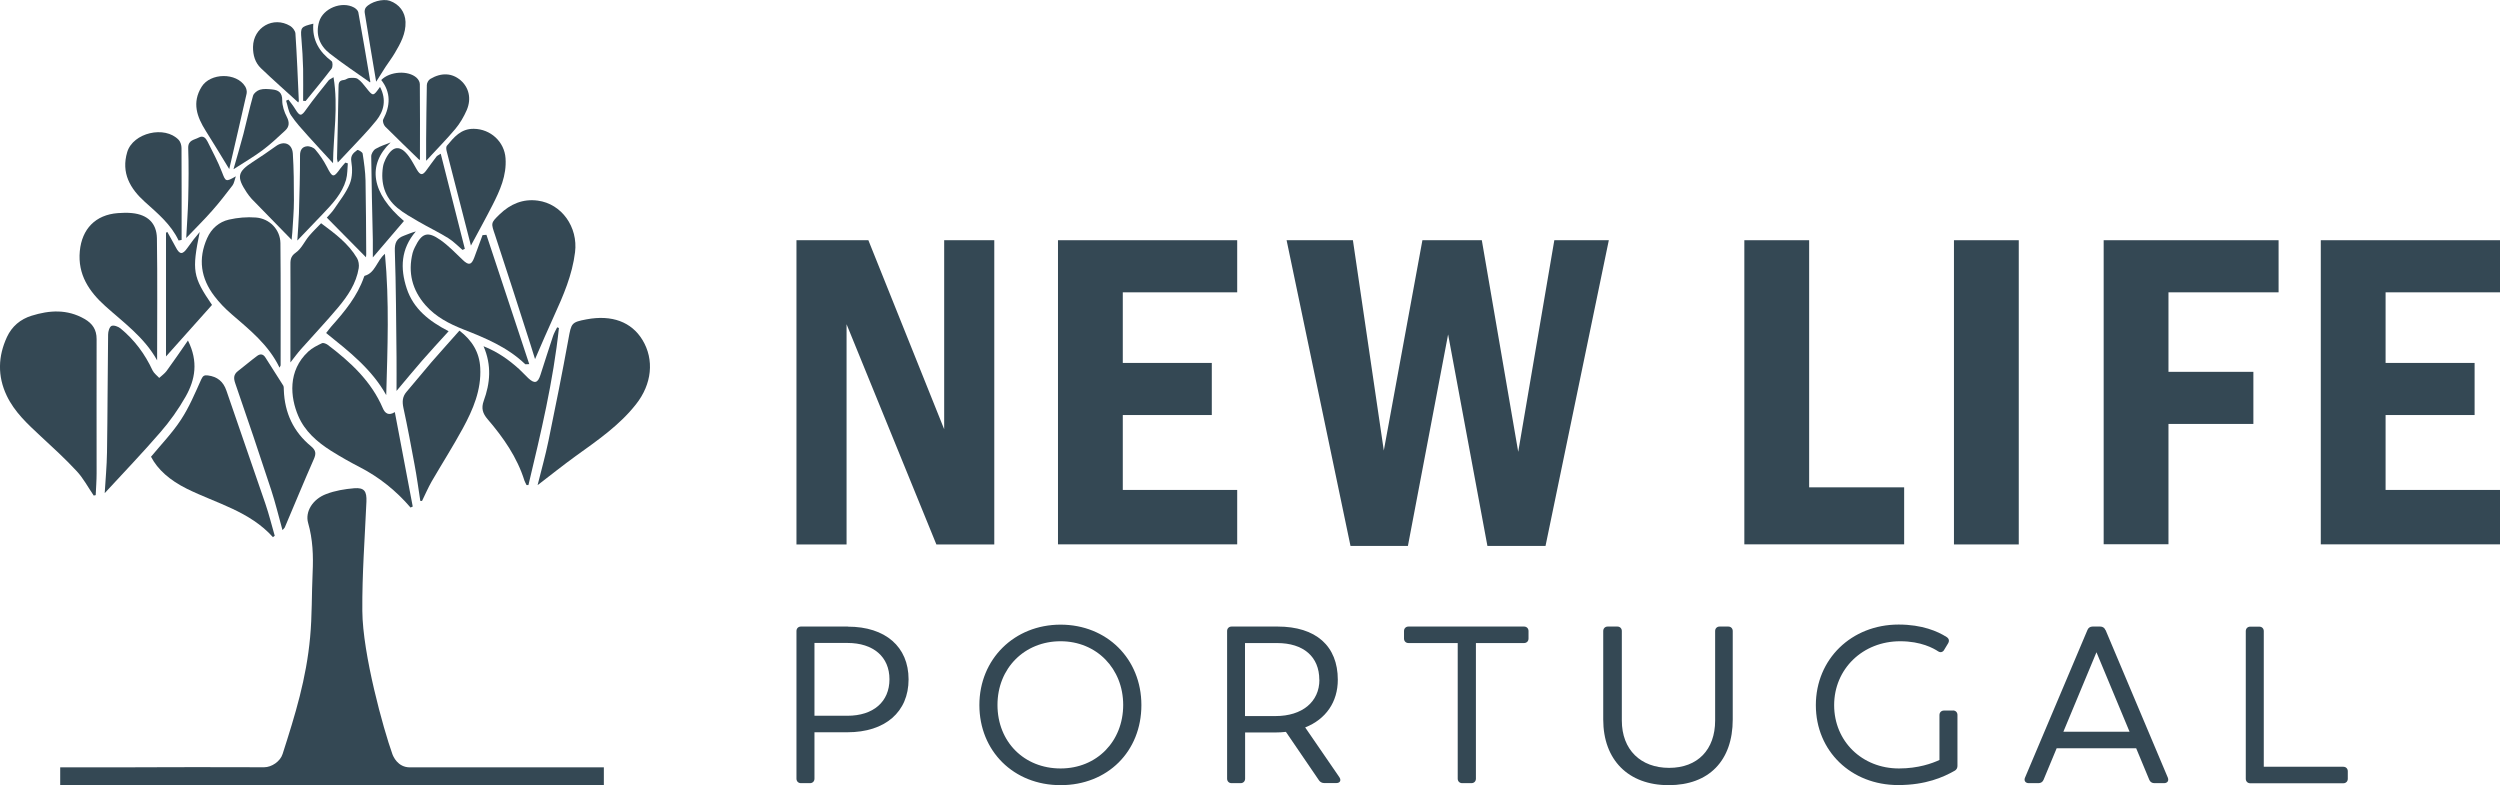 <svg xmlns="http://www.w3.org/2000/svg" id="Layer_2" width="249.98" height="78.51" viewBox="0 0 249.98 78.51"><defs><style>.cls-1{fill:#344854;}</style></defs><g id="Layer_1-2"><path class="cls-1" d="M60.38,78.5H6.02s0,0,0,0,0-1.18,0-1.77h1.16c13.08,0,6.15-.04,19.23-.01,.76,0,1.62-.59,1.85-1.33,1.27-3.96,2.37-7.52,2.75-11.68,.2-2.14,.15-4.3,.25-6.45,.08-1.68,.02-3.33-.45-4.97-.32-1.12,.45-2.38,1.81-2.89,.88-.34,1.85-.5,2.8-.58,1.02-.08,1.26,.31,1.22,1.34-.16,3.64-.44,7.29-.41,10.93,.03,4.33,2.12,11.85,3,14.3,.08,.23,.53,1.33,1.74,1.34,.18,0,6.45,0,19.41,0v1.77Z"></path><path class="cls-1" d="M84.78,62.65h-4.69c-.26,0-.45,.18-.45,.45v14.76c0,.26,.18,.45,.45,.45h.9c.26,0,.45-.18,.45-.45v-4.64h3.3c3.77,0,6.11-2.03,6.11-5.29s-2.32-5.27-6.06-5.27Zm4.16,5.27c0,2.25-1.61,3.65-4.2,3.65h-3.3v-7.28h3.3c2.59,0,4.2,1.39,4.2,3.63Z"></path><path class="cls-1" d="M106.05,62.46c-4.63,0-8.12,3.45-8.12,8.04s3.42,8.01,8.12,8.01,8.08-3.37,8.08-8.01-3.47-8.04-8.08-8.04Zm0,14.38c-3.65,0-6.31-2.67-6.31-6.35s2.71-6.37,6.31-6.37,6.26,2.74,6.26,6.37-2.63,6.35-6.26,6.35Z"></path><path class="cls-1" d="M130.5,72.74c2.08-.82,3.27-2.55,3.27-4.77,0-3.38-2.19-5.32-6.02-5.32h-4.6c-.26,0-.45,.18-.45,.45v14.76c0,.26,.18,.45,.45,.45h.9c.26,0,.45-.18,.45-.45v-4.62h3.06c.35,0,.68-.02,1.02-.06l3.31,4.85c.11,.17,.31,.27,.52,.27h1.21c.18,0,.31-.06,.37-.17,.04-.08,.07-.21-.06-.41l-3.42-4.98Zm1.43-4.77c0,2.21-1.72,3.63-4.38,3.63h-3.06v-7.3h3.21c2.64,0,4.22,1.37,4.22,3.67Z"></path><path class="cls-1" d="M152.4,62.65h-11.56c-.26,0-.45,.18-.45,.45v.75c0,.26,.18,.45,.45,.45h4.92v13.56c0,.26,.18,.45,.45,.45h.92c.26,0,.45-.18,.45-.45v-13.56h4.81c.26,0,.45-.18,.45-.45v-.75c0-.26-.18-.45-.45-.45Z"></path><path class="cls-1" d="M172.83,62.65h-.88c-.26,0-.45,.18-.45,.45v8.95c0,2.92-1.76,4.73-4.6,4.73s-4.73-1.81-4.73-4.73v-8.95c0-.26-.18-.45-.45-.45h-.96c-.26,0-.45,.18-.45,.45v8.84c0,4.05,2.51,6.57,6.54,6.57s6.41-2.45,6.41-6.57v-8.84c0-.26-.18-.45-.45-.45Z"></path><path class="cls-1" d="M195.3,71.05h-.92c-.26,0-.45,.18-.45,.45v4.49c-.7,.33-2.11,.85-4.05,.85-3.69,0-6.48-2.72-6.48-6.33s2.84-6.39,6.61-6.39c2.08,0,3.34,.71,3.79,1.01,.14,.09,.26,.09,.33,.07,.11-.03,.21-.1,.27-.22l.4-.66c.14-.25,.08-.47-.15-.62-.89-.57-2.45-1.25-4.8-1.25-4.72,0-8.28,3.46-8.28,8.06s3.54,7.99,8.23,7.99c2.79,0,4.55-.81,5.63-1.42,.27-.15,.3-.35,.3-.52v-5.07c0-.26-.18-.45-.45-.45Z"></path><path class="cls-1" d="M210.52,62.99c-.08-.21-.27-.34-.51-.34h-.77c-.24,0-.43,.13-.51,.34l-6.25,14.78c-.06,.14-.05,.28,.02,.38,.07,.1,.2,.16,.36,.16h.97c.24,0,.43-.13,.51-.34l1.31-3.15h7.95l1.31,3.15c.08,.21,.27,.34,.51,.34h.97c.16,0,.29-.06,.36-.16,.07-.1,.07-.23,.02-.38l-6.23-14.77Zm2.41,10.18h-6.61l3.31-7.95,3.31,7.95Z"></path><path class="cls-1" d="M234.31,76.67h-7.95v-13.56c0-.26-.18-.45-.45-.45h-.9c-.26,0-.45,.18-.45,.45v14.76c0,.26,.18,.45,.45,.45h9.3c.26,0,.45-.18,.45-.45v-.75c0-.26-.18-.45-.45-.45Z"></path><path class="cls-1" d="M79.64,24.02h7.19l7.58,18.9V24.02h5.01v30.42h-5.79l-8.98-22.02v22.02h-5.01V24.02Z"></path><path class="cls-1" d="M105.79,24.02h17.92v5.21h-11.44v7.06h8.9v5.21h-8.9v7.49h11.44v5.44h-17.92V24.02Z"></path><path class="cls-1" d="M128.65,24.02h6.63l3.09,21.03,3.86-21.03h5.94l3.64,21.16,3.61-21.16h5.45l-6.33,30.57h-5.81l-3.93-21.15-4.02,21.15h-5.74l-6.39-30.57Z"></path><path class="cls-1" d="M174.42,24.02h6.48v24.71h9.5v5.7h-15.98V24.02Z"></path><path class="cls-1" d="M195.38,24.02h6.48v30.42h-6.48V24.02Z"></path><path class="cls-1" d="M210.35,24.02h17.49v5.21h-11.01v7.95h8.49v5.21h-8.49v12.03h-6.48V24.02Z"></path><path class="cls-1" d="M232.06,24.02h17.92v5.21h-11.44v7.06h8.9v5.21h-8.9v7.49h11.44v5.44h-17.92V24.02Z"></path><g><path class="cls-1" d="M9.37,49.55c-.57-.83-1.04-1.74-1.72-2.46-1.13-1.22-2.37-2.35-3.59-3.48-1.3-1.21-2.61-2.41-3.39-4.05-.93-1.96-.87-3.93,.03-5.87,.49-1.05,1.33-1.77,2.46-2.12,1.8-.56,3.56-.67,5.29,.32,.8,.46,1.21,1.07,1.21,2.01-.01,4.48,0,8.95,0,13.43,0,.73-.06,1.46-.09,2.18-.06,.01-.13,.03-.19,.04Z"></path><path class="cls-1" d="M53.76,48.49c.38-1.52,.78-2.95,1.08-4.4,.7-3.39,1.38-6.79,2-10.19,.29-1.59,.28-1.68,1.82-1.97,2.51-.47,4.48,.25,5.58,2.06,1.2,1.98,.95,4.42-.65,6.44-1.67,2.12-3.87,3.62-6.02,5.17-1.26,.91-2.48,1.89-3.8,2.9Z"></path><path class="cls-1" d="M39.48,41.21c.61,3.21,1.2,6.32,1.79,9.44-.07,.03-.15,.07-.22,.1-1.43-1.67-3.11-3.02-5.06-4.03-.99-.51-1.96-1.06-2.9-1.65-1.38-.88-2.61-1.94-3.27-3.49-.78-1.82-1.09-4.5,1.02-6.44,.38-.35,.87-.59,1.35-.82,.14-.07,.43,.05,.58,.16,2.28,1.73,4.35,3.63,5.51,6.34,.21,.5,.58,.79,1.21,.38Z"></path><path class="cls-1" d="M27.3,53.72c-2.33-2.6-5.64-3.38-8.6-4.84-1.75-.87-2.93-1.93-3.6-3.21,1.02-1.23,2.14-2.39,3-3.71,.82-1.25,1.41-2.66,2.03-4.04,.17-.37,.32-.42,.66-.38,.94,.12,1.54,.61,1.85,1.52,1.29,3.78,2.61,7.54,3.9,11.32,.36,1.05,.62,2.12,.93,3.19-.06,.05-.13,.1-.19,.15Z"></path><path class="cls-1" d="M27.95,36.76c-1.1-2.29-2.99-3.78-4.8-5.35-.63-.54-1.22-1.15-1.72-1.81-1.35-1.77-1.64-3.71-.72-5.78,.43-.97,1.19-1.63,2.18-1.86,.87-.2,1.81-.28,2.7-.21,1.38,.11,2.43,1.21,2.45,2.56,.04,4.07,.02,8.15,.02,12.22,0,.04-.04,.08-.11,.23Z"></path><path class="cls-1" d="M18.79,34.04c1.06,2.12,.73,3.93-.23,5.62-.72,1.27-1.58,2.48-2.54,3.58-1.78,2.06-3.67,4.03-5.55,6.07,.08-1.35,.21-2.72,.23-4.09,.06-3.92,.06-7.85,.11-11.77,0-.3,.13-.76,.34-.86,.22-.1,.67,.06,.9,.25,1.39,1.14,2.44,2.55,3.2,4.19,.14,.29,.44,.51,.67,.76,.25-.23,.54-.43,.74-.7,.69-.95,1.36-1.92,2.14-3.05Z"></path><path class="cls-1" d="M15.71,36.03c-1.27-2.29-3.33-3.76-5.19-5.43-1.62-1.46-2.76-3.15-2.54-5.49,.21-2.22,1.57-3.63,3.8-3.8,.48-.04,.97-.05,1.44,0,1.53,.16,2.44,.99,2.47,2.51,.06,4.07,.02,8.14,.02,12.21Z"></path><path class="cls-1" d="M48.64,23.48c1.42,4.28,2.83,8.56,4.28,12.93-.28,0-.37,.03-.41,0-1.76-1.69-3.95-2.6-6.17-3.47-1.42-.56-2.78-1.26-3.8-2.43-1.32-1.51-1.77-3.26-1.28-5.22,.05-.19,.13-.38,.22-.56,.69-1.43,1.27-1.64,2.55-.74,.82,.58,1.52,1.31,2.25,2.01,.57,.55,.86,.51,1.14-.24,.28-.75,.55-1.5,.83-2.25,.13,0,.27-.02,.4-.03Z"></path><path class="cls-1" d="M53.5,35.91c-.16-.51-.29-.96-.44-1.41-1.18-3.66-2.34-7.32-3.55-10.97-.41-1.23-.47-1.21,.46-2.11,1.06-1.02,2.32-1.56,3.8-1.36,2.4,.32,4.04,2.65,3.73,5.16-.28,2.28-1.17,4.33-2.11,6.39-.64,1.39-1.24,2.81-1.89,4.3Z"></path><path class="cls-1" d="M42.03,50.1c-.19-1.22-.35-2.44-.58-3.65-.35-1.89-.7-3.78-1.11-5.66-.13-.62-.11-1.12,.31-1.61,.84-.98,1.65-1.98,2.49-2.96,.91-1.05,1.84-2.07,2.8-3.16,1.26,.97,2,2.16,2.08,3.72,.12,2.22-.72,4.17-1.74,6.05-.98,1.8-2.08,3.53-3.11,5.3-.36,.63-.65,1.31-.97,1.96-.06,0-.12,0-.18,0Z"></path><path class="cls-1" d="M28.24,52.99c-.38-1.38-.7-2.71-1.12-3.99-1.17-3.56-2.36-7.11-3.59-10.65-.19-.54-.18-.91,.28-1.26,.64-.49,1.25-1.02,1.9-1.5,.28-.21,.59-.23,.83,.16,.58,.94,1.2,1.86,1.78,2.8,.07,.12,.05,.3,.06,.45,.08,2.28,.96,4.18,2.73,5.63,.49,.41,.51,.74,.27,1.28-1,2.27-1.94,4.56-2.91,6.84-.03,.06-.09,.11-.22,.25Z"></path><path class="cls-1" d="M32.09,22.31c1.4,1.04,2.74,2.03,3.61,3.5,.16,.27,.22,.68,.17,1-.25,1.53-1.09,2.77-2.05,3.92-1.2,1.43-2.49,2.79-3.73,4.19-.38,.43-.71,.89-1.05,1.32,0-1.44,0-2.87,0-4.29,0-1.77,.02-3.54,0-5.31,0-.56-.05-.98,.55-1.39,.55-.38,.86-1.11,1.31-1.65,.37-.44,.79-.84,1.22-1.29Z"></path><path class="cls-1" d="M55.89,32.79c-.57,5.32-1.81,10.52-3.05,15.71-.06,0-.13,0-.19,0-.07-.15-.16-.29-.21-.44-.73-2.34-2.11-4.31-3.68-6.14-.49-.57-.66-1.09-.39-1.84,.64-1.75,.81-3.54-.02-5.46,1.45,.58,2.54,1.37,3.55,2.28,.32,.29,.6,.61,.92,.91,.63,.59,.96,.5,1.22-.32,.42-1.3,.83-2.6,1.26-3.89,.1-.3,.27-.58,.41-.87,.06,.02,.13,.05,.19,.07Z"></path><path class="cls-1" d="M44.07,15.37c.82,3.24,1.62,6.37,2.41,9.51l-.23,.11c-.48-.4-.91-.86-1.43-1.18-.97-.6-2-1.09-2.98-1.66-.72-.42-1.46-.83-2.1-1.36-1.28-1.06-1.69-2.48-1.45-4.09,.04-.27,.14-.54,.26-.79,.69-1.37,1.47-1.46,2.35-.25,.3,.41,.52,.87,.78,1.3,.35,.59,.58,.6,.98,.03,.33-.45,.65-.9,.99-1.34,.05-.07,.15-.11,.42-.28Z"></path><path class="cls-1" d="M47.09,24.56c-.79-3.07-1.61-6.24-2.42-9.42-.05-.18-.08-.45,.01-.56,.71-.85,1.4-1.72,2.7-1.7,1.66,.02,3.06,1.28,3.17,2.95,.12,1.72-.56,3.22-1.31,4.69-.71,1.39-1.47,2.76-2.16,4.05Z"></path><path class="cls-1" d="M38.61,39.49c-1.45-2.59-3.71-4.35-6-6.19,.21-.26,.36-.48,.54-.68,1.32-1.48,2.58-3,3.24-4.91,.02-.05,.04-.12,.07-.13,1.07-.29,1.18-1.47,2.03-2.2,.45,4.78,.26,9.43,.13,14.12Z"></path><path class="cls-1" d="M17.86,24.05c-.76-1.61-2.09-2.71-3.37-3.86-1.48-1.33-2.39-2.9-1.77-4.98,.58-1.94,3.76-2.69,5.15-1.22,.18,.19,.28,.54,.28,.82,.02,3.06,.01,6.12,.01,9.18-.11,.02-.21,.04-.32,.06Z"></path><path class="cls-1" d="M16.6,35.64v-12.37s.09-.06,.13-.08c.28,.51,.57,1.01,.84,1.52,.39,.76,.68,.78,1.17,.08,.38-.55,.79-1.08,1.23-1.59-.79,3.88-.7,4.46,1.23,7.29-1.52,1.7-3.06,3.42-4.6,5.15Z"></path><path class="cls-1" d="M29.16,23.98c-1.34-1.37-2.67-2.73-3.99-4.09-.19-.2-.35-.43-.51-.66-1.02-1.54-.91-2.05,.6-3.03,.79-.51,1.56-1.03,2.32-1.58,.79-.58,1.63-.28,1.7,.73,.1,1.56,.11,3.13,.11,4.7,0,1.06-.1,2.12-.16,3.18-.02,.29-.06,.57-.07,.75Z"></path><path class="cls-1" d="M39.65,39.09c0-1.16,.01-2.26,0-3.36-.04-3.54-.05-7.09-.17-10.63-.03-.84,.2-1.28,.93-1.54,.37-.14,.74-.3,1.17-.42-1.5,1.74-1.58,3.68-.91,5.71,.67,2.03,2.23,3.26,4.19,4.27-.93,1.03-1.82,1.98-2.67,2.96-.85,.97-1.66,1.97-2.54,3.01Z"></path><path class="cls-1" d="M22.93,16.92c-.83-1.36-1.58-2.61-2.36-3.84-.88-1.4-1.39-2.82-.41-4.4,.87-1.41,3.49-1.45,4.36-.03,.12,.19,.19,.49,.14,.71-.57,2.53-1.16,5.06-1.74,7.56Z"></path><path class="cls-1" d="M18.62,23.82c.07-1.42,.17-2.67,.2-3.92,.04-1.69,.06-3.39,0-5.08-.03-.82,.59-.82,1.04-1.06,.47-.26,.72,.06,.9,.41,.5,1.01,1.04,2,1.44,3.05,.36,.94,.37,1,1.38,.41-.14,.4-.17,.7-.33,.91-.66,.86-1.32,1.72-2.04,2.53-.78,.89-1.63,1.72-2.6,2.74Z"></path><path class="cls-1" d="M34.78,16.33c-.05,.55-.03,1.13-.18,1.66-.4,1.38-1.37,2.4-2.33,3.41-.82,.86-1.64,1.71-2.54,2.65,.06-.94,.13-1.81,.16-2.67,.06-1.95,.11-3.9,.11-5.84,0-.53,.21-.86,.68-.91,.28-.03,.68,.12,.85,.33,.44,.52,.83,1.09,1.14,1.69,.58,1.14,.67,1.17,1.39,.16,.14-.19,.31-.36,.47-.55,.08,.02,.16,.05,.24,.07Z"></path><path class="cls-1" d="M42.61,16.08c0-.82,0-1.47,0-2.11,.02-1.82,.03-3.64,.07-5.46,0-.22,.17-.52,.35-.62,1.12-.66,2.18-.59,3.03,.14,.83,.72,1.1,1.84,.61,2.98-.29,.66-.67,1.32-1.13,1.87-.89,1.06-1.87,2.05-2.94,3.21Z"></path><path class="cls-1" d="M37,8.24c-1.35-.96-2.73-1.87-4.03-2.89-1.01-.79-1.44-1.89-1.06-3.18,.39-1.33,2.26-2.09,3.49-1.42,.18,.1,.4,.3,.43,.48,.42,2.31,.81,4.63,1.2,6.94,0,.04-.04,.08-.03,.06Z"></path><path class="cls-1" d="M29.82,10.24c-1.25-1.14-2.51-2.25-3.72-3.41-.59-.56-.81-1.31-.8-2.14,.03-1.96,2.03-3.1,3.71-2.1,.25,.15,.51,.49,.53,.75,.15,2.25,.24,4.5,.34,6.75,0,.06-.05,.13-.05,.14Z"></path><path class="cls-1" d="M41.95,16.01c-1.14-1.11-2.3-2.22-3.43-3.35-.16-.16-.29-.55-.2-.72,.72-1.37,.78-2.7-.2-3.94,.87-.88,2.7-.98,3.53-.23,.17,.15,.33,.42,.33,.64,.02,2.5,.02,5,.01,7.5,0,.06-.08,.12-.06,.1Z"></path><path class="cls-1" d="M38.01,8.71c.65,1.27,.38,2.39-.38,3.34-.88,1.1-1.89,2.1-2.85,3.14-.31,.33-.62,.66-1,1.06-.04-.19-.08-.29-.08-.4,.05-2.37,.12-4.75,.15-7.12,0-.41,.04-.69,.53-.73,.19-.01,.37-.19,.55-.2,.28-.02,.63-.05,.84,.09,.33,.22,.58,.56,.83,.87,.71,.9,.71,.9,1.39-.06Z"></path><path class="cls-1" d="M23.35,16.91c.35-1.24,.69-2.37,.99-3.51,.33-1.27,.6-2.56,.96-3.82,.07-.26,.42-.53,.69-.61,.37-.11,.8-.07,1.2-.03,.64,.06,1.04,.3,1.03,1.1,0,.55,.2,1.15,.46,1.65,.28,.55,.25,.98-.16,1.36-.74,.69-1.48,1.38-2.28,1.98-.89,.66-1.85,1.22-2.89,1.89Z"></path><path class="cls-1" d="M37.61,8.16c-.39-2.35-.78-4.61-1.14-6.88-.03-.17,.01-.41,.12-.54,.48-.57,1.71-.89,2.38-.66,.96,.34,1.54,1.12,1.58,2.11,.04,1.17-.5,2.15-1.07,3.11-.28,.48-.62,.92-.93,1.39-.3,.46-.59,.93-.93,1.47Z"></path><path class="cls-1" d="M36.6,25.73c-1.29-1.3-2.57-2.61-3.92-3.97,.22-.25,.53-.55,.76-.9,.55-.82,1.18-1.6,1.54-2.5,.26-.66,.27-1.49,.15-2.2-.11-.64,.24-.89,.6-1.16,.06-.05,.5,.2,.53,.35,.14,.9,.27,1.81,.29,2.71,.05,2.45,.05,4.91,.07,7.37,0,.14-.03,.29-.03,.31Z"></path><path class="cls-1" d="M33.35,7.72c.49,2.96-.02,5.77-.05,8.6-.88-.96-1.71-1.84-2.52-2.75-.59-.66-1.19-1.31-1.68-2.04-.28-.41-.33-.97-.49-1.46,.08-.04,.15-.08,.23-.11,.23,.31,.47,.6,.67,.93,.48,.78,.62,.75,1.13,.02,.7-.99,1.47-1.92,2.22-2.87,.07-.09,.2-.13,.49-.32Z"></path><path class="cls-1" d="M39.07,14.23c-2.38,2.27-1.95,5.08,1.32,7.87-1,1.17-2.01,2.35-3.11,3.64,0-.68,0-1.22,0-1.77-.06-2.78-.13-5.56-.16-8.34,0-.25,.21-.61,.43-.74,.47-.28,1-.44,1.51-.65Z"></path><path class="cls-1" d="M31.33,2.36c-.13,1.62,.58,2.81,1.83,3.76,.12,.09,.12,.58,0,.74-.84,1.1-1.72,2.17-2.6,3.24-.08,0-.16-.02-.25-.02,0-1.06,.02-2.12,0-3.18-.03-1.01-.08-2.02-.17-3.02-.1-1.14-.07-1.21,1.18-1.51Z"></path></g></g></svg>